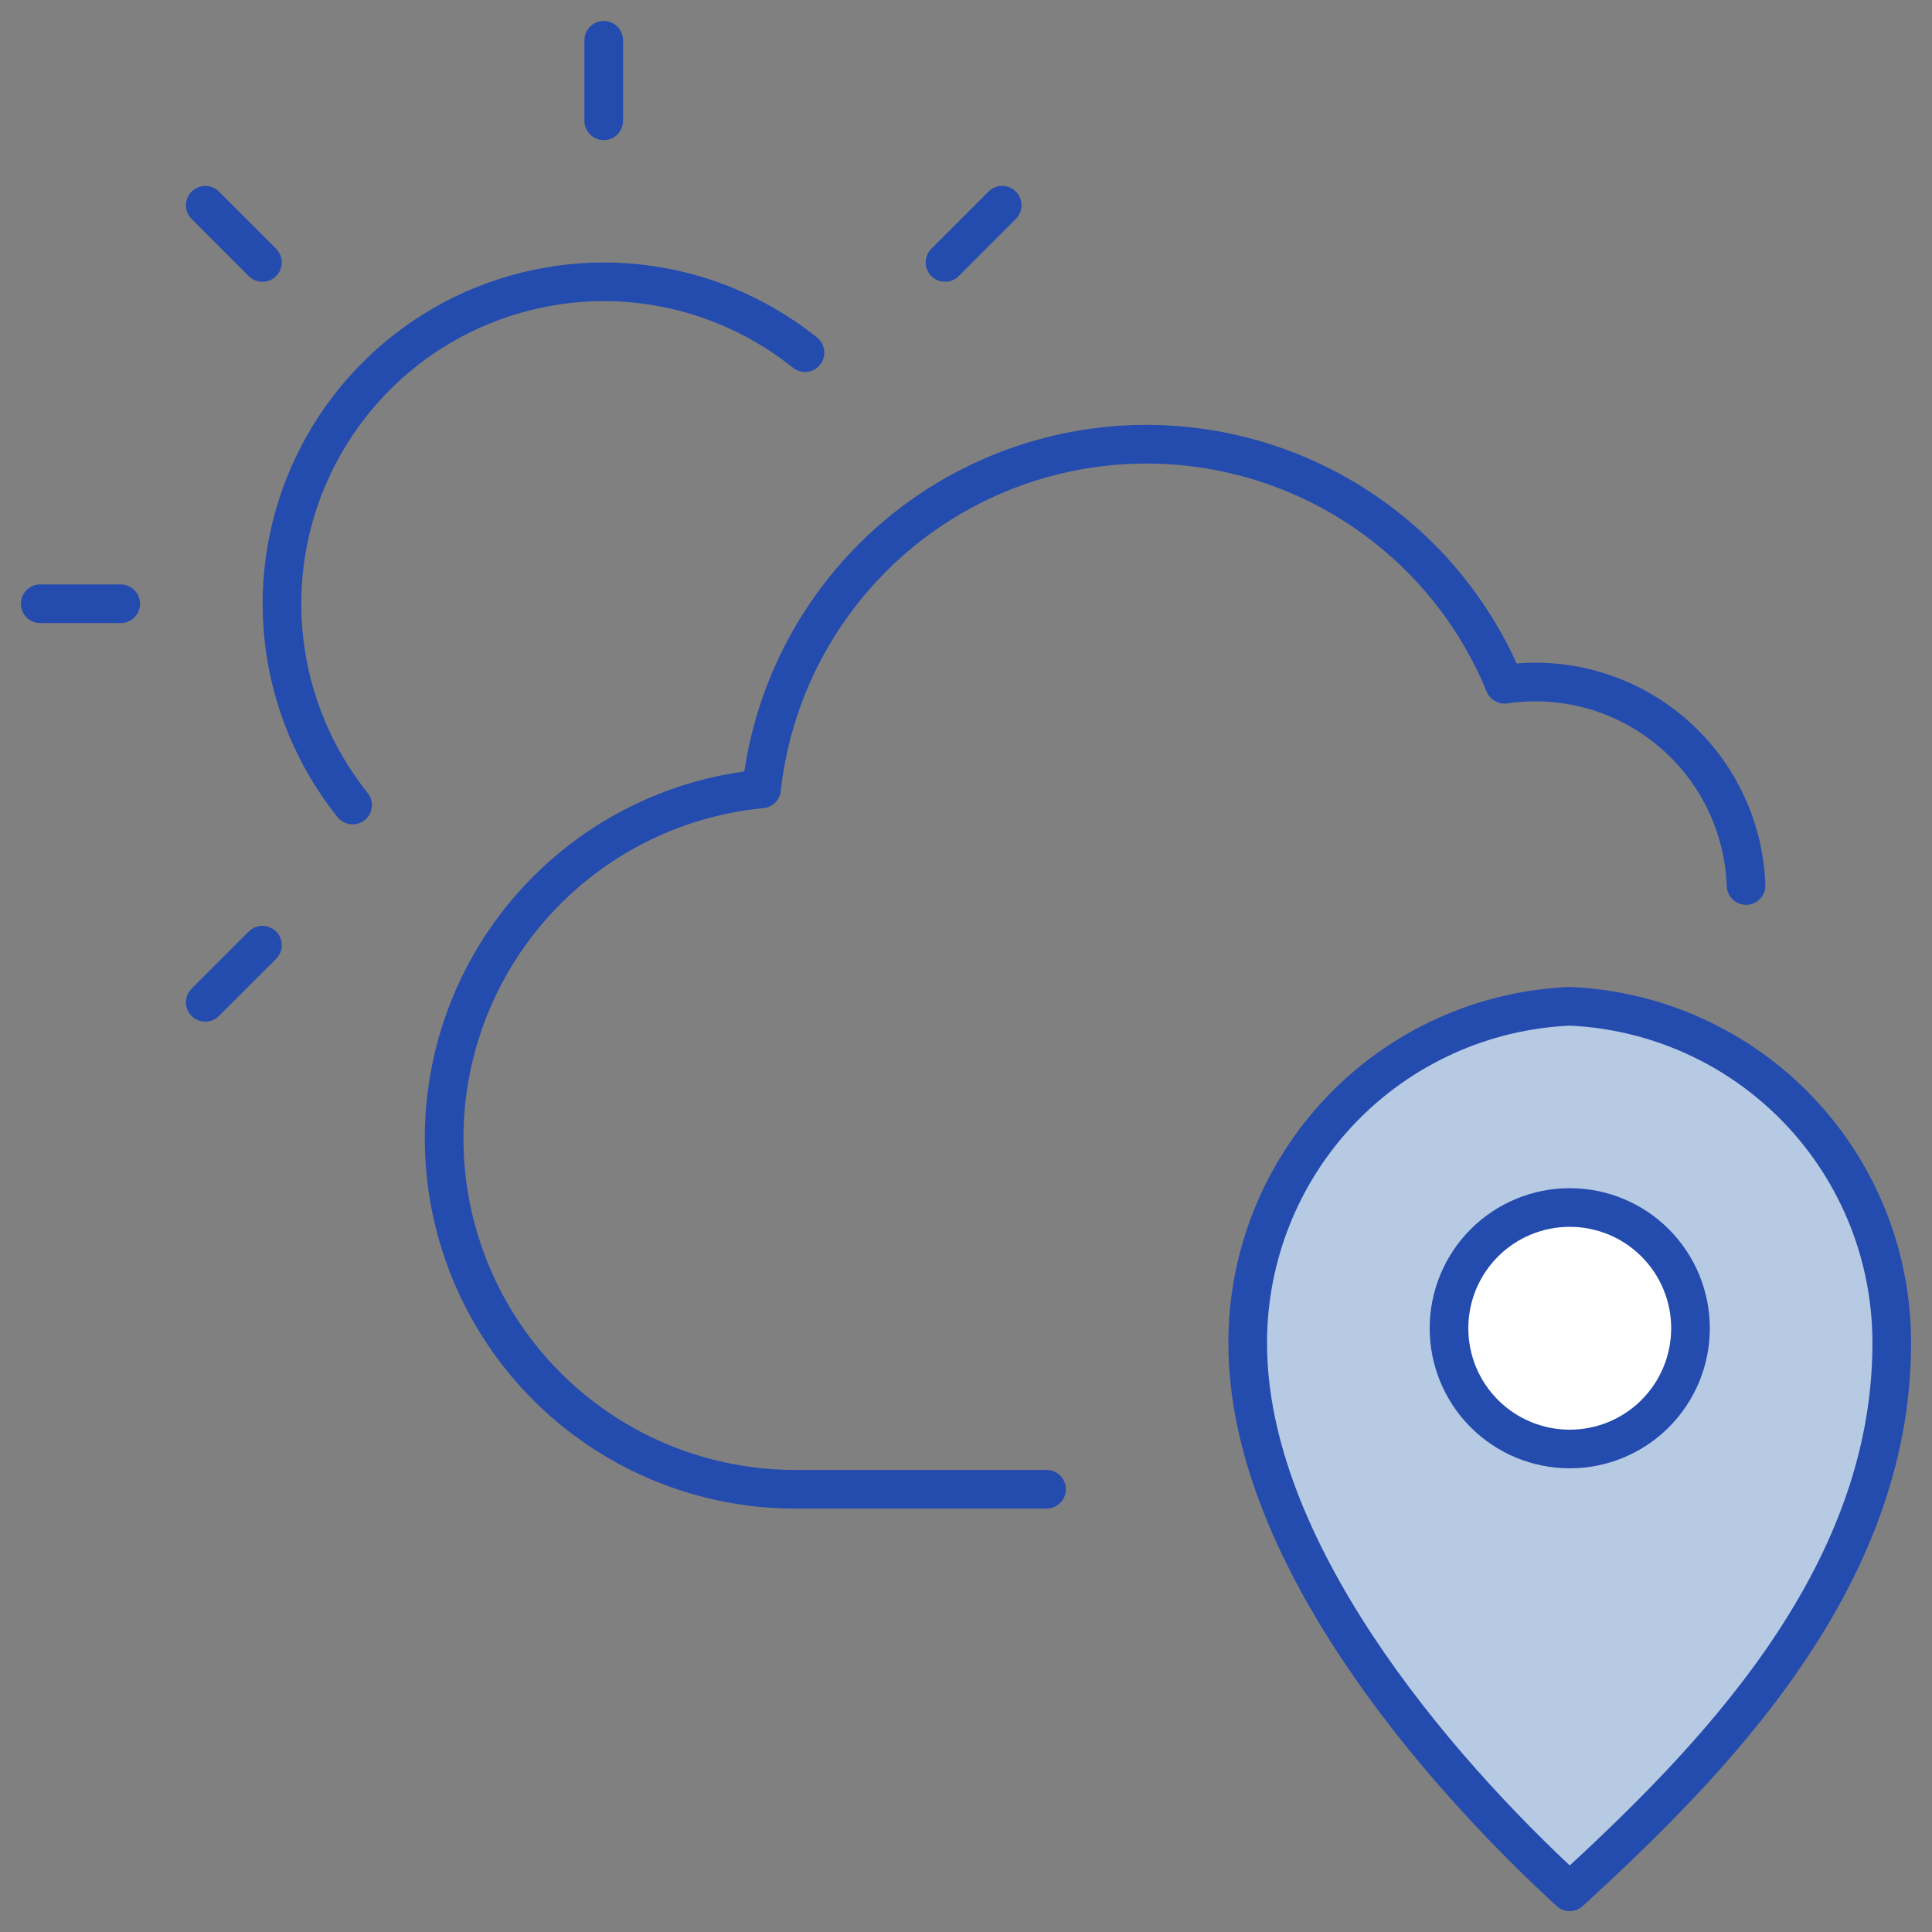 <svg width="50" height="50" viewBox="0 0 50 50" fill="none" xmlns="http://www.w3.org/2000/svg">
<rect x="0" y="0" width="50" height="50" fill="#808080" stroke="none"/>
<g clip-path="url(#clip0_697_33004)">
<path d="M5.312 5.312L6.792 6.792" stroke="#244BAE" stroke-linecap="round" stroke-linejoin="round"/>
<path d="M1.041 15.625H3.124" stroke="#244BAE" stroke-linecap="round" stroke-linejoin="round"/>
<path d="M5.312 25.94L6.792 24.461" stroke="#244BAE" stroke-linecap="round" stroke-linejoin="round"/>
<path d="M45.188 22.917C45.161 22.149 44.972 21.396 44.634 20.707C44.297 20.017 43.817 19.407 43.227 18.915C42.637 18.424 41.95 18.062 41.211 17.854C40.472 17.646 39.697 17.597 38.938 17.709C38.092 15.649 36.584 13.93 34.652 12.823C32.721 11.716 30.476 11.284 28.271 11.594C26.067 11.905 24.028 12.94 22.478 14.538C20.927 16.136 19.953 18.204 19.709 20.417C17.387 20.64 15.24 21.748 13.713 23.511C12.185 25.273 11.394 27.556 11.504 29.886C11.614 32.216 12.616 34.414 14.302 36.026C15.989 37.637 18.23 38.538 20.563 38.542H27.084" stroke="#244BAE" stroke-linecap="round" stroke-linejoin="round"/>
<path d="M9.125 20.835C8.144 19.609 7.529 18.132 7.351 16.573C7.173 15.013 7.438 13.435 8.118 12.02C8.797 10.605 9.862 9.411 11.19 8.574C12.518 7.738 14.056 7.294 15.625 7.293C17.519 7.294 19.356 7.941 20.833 9.126" stroke="#244BAE" stroke-linecap="round" stroke-linejoin="round"/>
<path d="M15.625 1.043V3.126" stroke="#244BAE" stroke-linecap="round" stroke-linejoin="round"/>
<path d="M24.457 6.792L25.936 5.312" stroke="#244BAE" stroke-linecap="round" stroke-linejoin="round"/>
<path d="M48.958 34.772C48.965 32.523 48.102 30.357 46.548 28.73C44.995 27.103 42.872 26.14 40.624 26.043C38.377 26.14 36.254 27.103 34.7 28.73C33.147 30.357 32.284 32.523 32.291 34.772C32.291 40.064 37.062 45.689 40.624 48.96C44.187 45.689 48.958 40.939 48.958 34.772Z" fill="#B6CAE3" stroke="#244BAE" stroke-linecap="round" stroke-linejoin="round"/>
<path d="M37.5 34.375C37.5 35.204 37.829 35.999 38.415 36.585C39.001 37.171 39.796 37.5 40.625 37.5C41.454 37.5 42.249 37.171 42.835 36.585C43.421 35.999 43.75 35.204 43.75 34.375C43.75 33.546 43.421 32.751 42.835 32.165C42.249 31.579 41.454 31.25 40.625 31.25C39.796 31.25 39.001 31.579 38.415 32.165C37.829 32.751 37.5 33.546 37.5 34.375Z" fill="white" stroke="#244BAE" stroke-linecap="round" stroke-linejoin="round"/>
</g>
<defs>
<clipPath id="clip0_697_33004">
<rect width="50" height="50" fill="white"/>
</clipPath>
</defs>
</svg>
